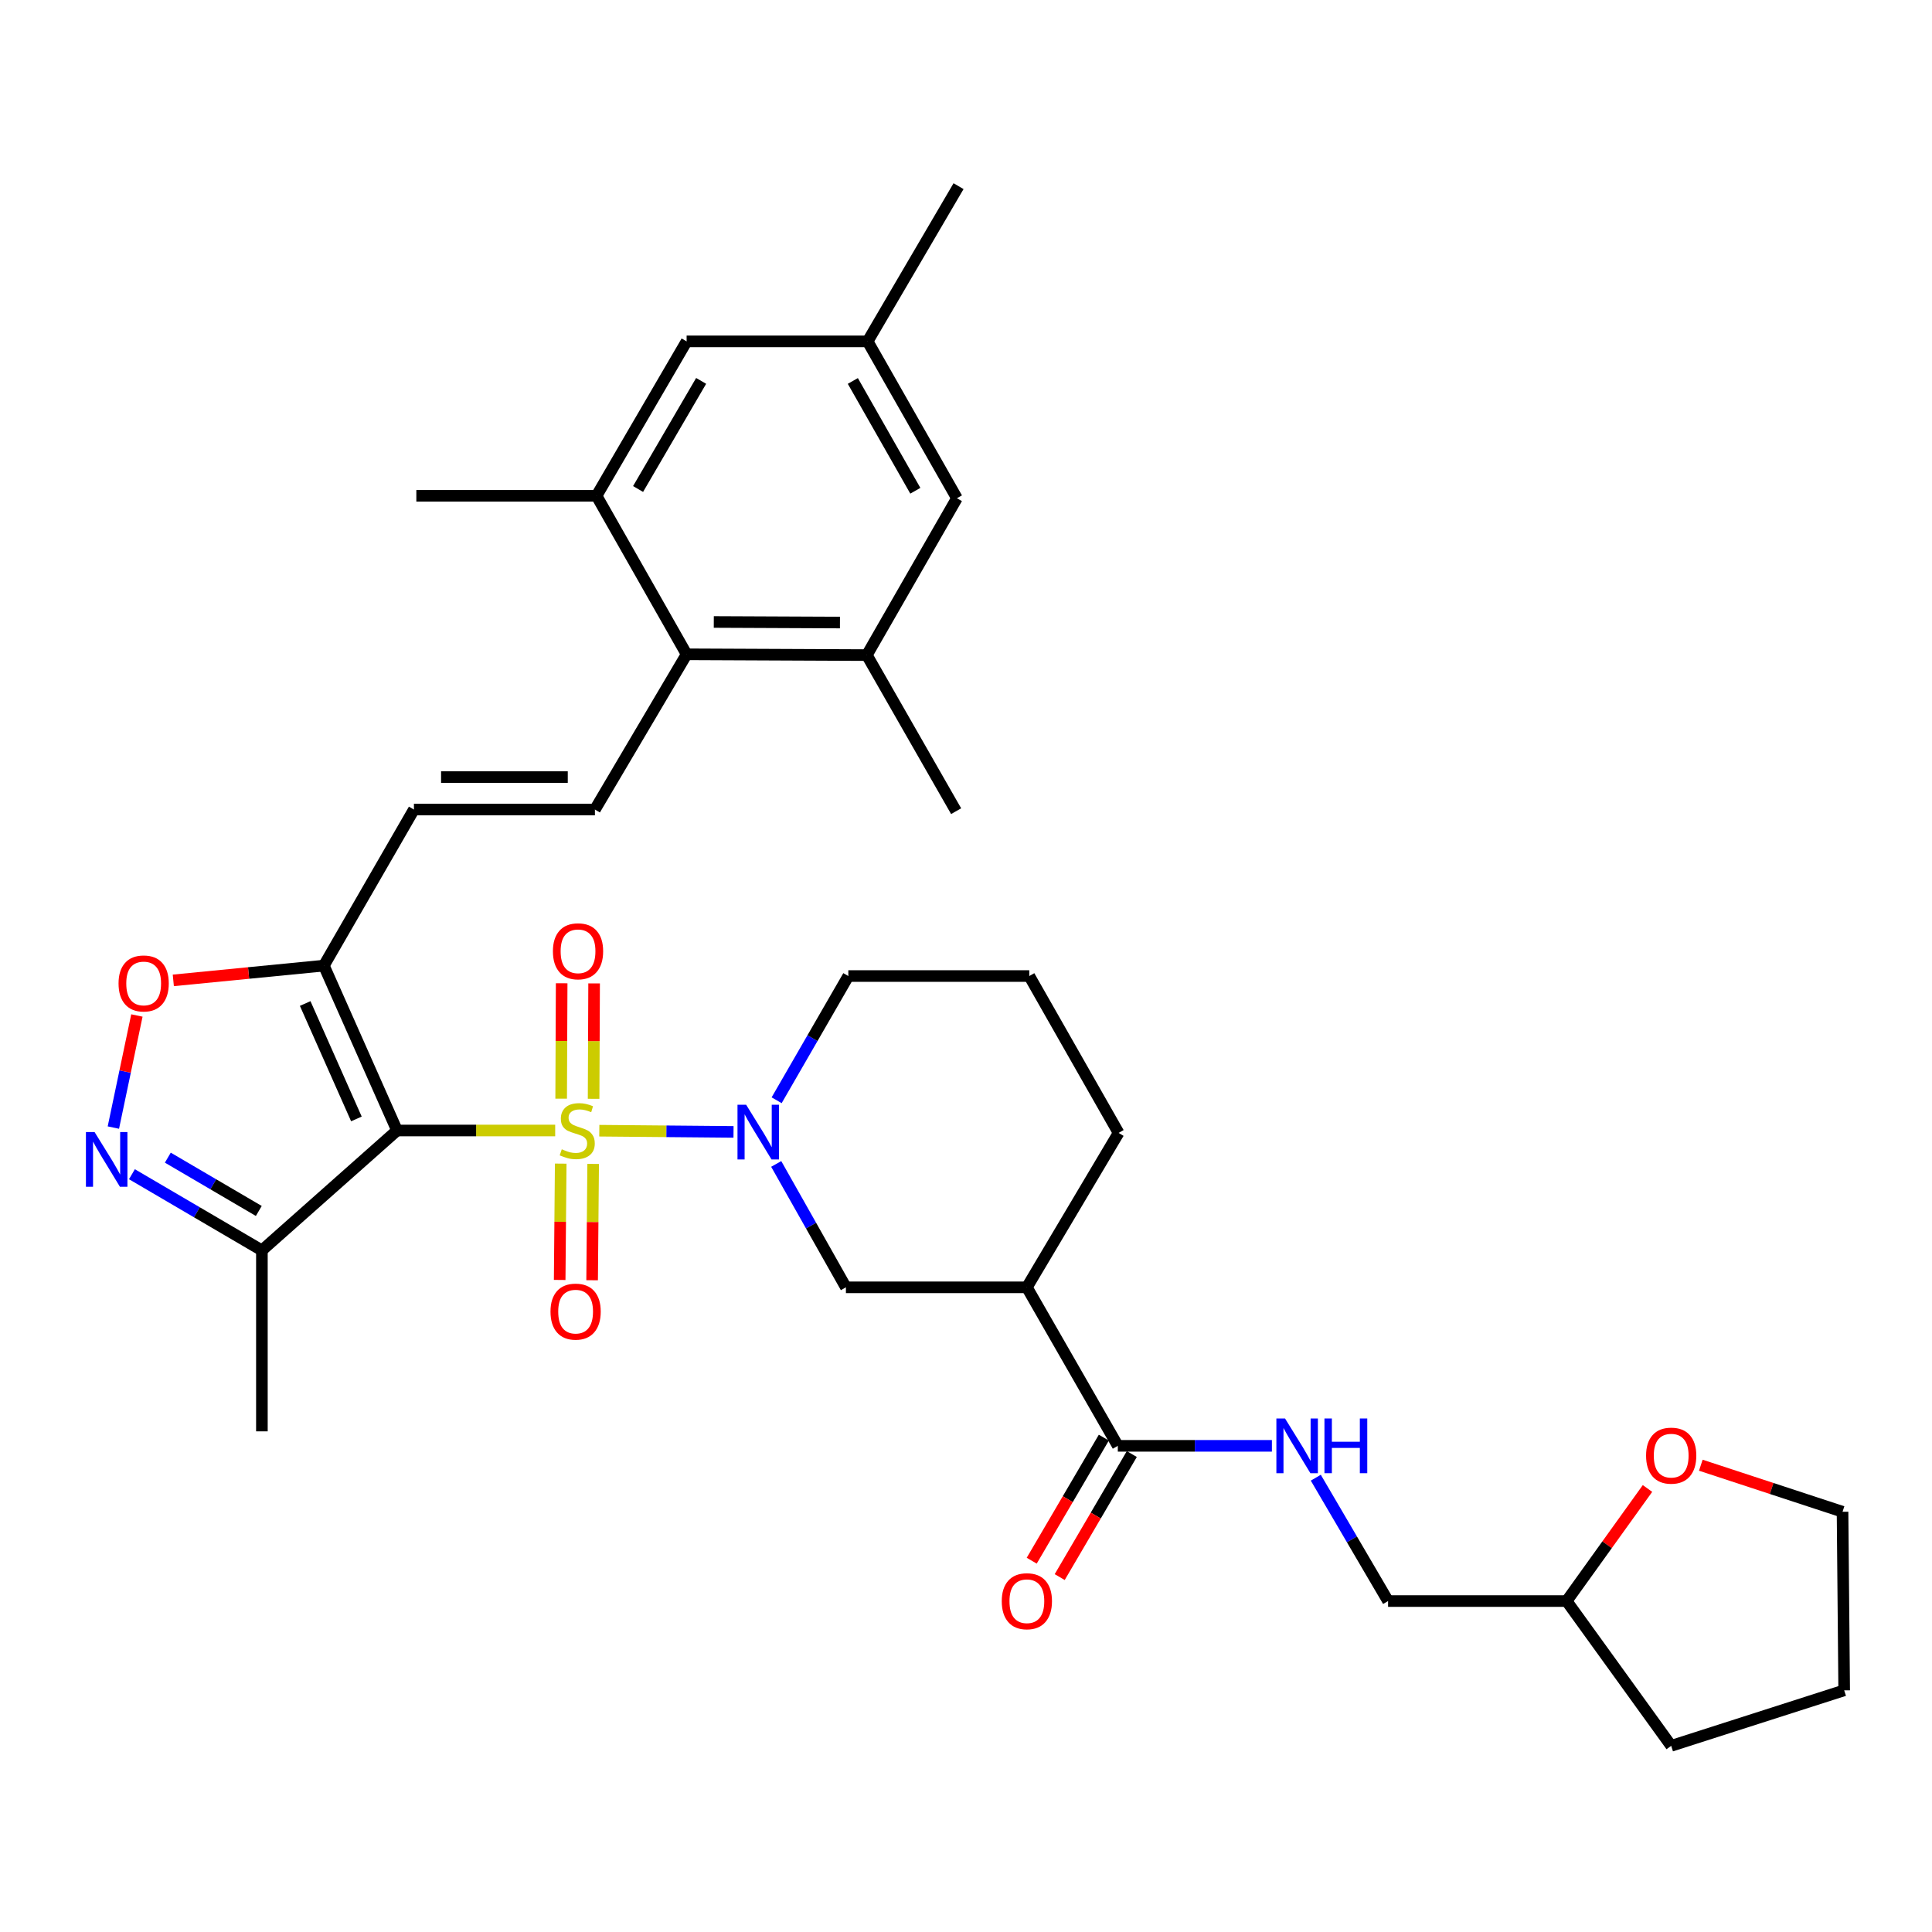 <?xml version='1.0' encoding='iso-8859-1'?>
<svg version='1.1' baseProfile='full'
              xmlns='http://www.w3.org/2000/svg'
                      xmlns:rdkit='http://www.rdkit.org/xml'
                      xmlns:xlink='http://www.w3.org/1999/xlink'
                  xml:space='preserve'
width='1000px' height='1000px' viewBox='0 0 1000 1000'>
<!-- END OF HEADER -->
<rect style='opacity:1.0;fill:#FFFFFF;stroke:none' width='1000' height='1000' x='0' y='0'> </rect>
<path class='bond-0' d='M 287.365,585.145 L 246.436,585.145' style='fill:none;fill-rule:evenodd;stroke:#CCCC00;stroke-width:6px;stroke-linecap:butt;stroke-linejoin:miter;stroke-opacity:1' />
<path class='bond-0' d='M 246.436,585.145 L 205.506,585.145' style='fill:none;fill-rule:evenodd;stroke:#000000;stroke-width:6px;stroke-linecap:butt;stroke-linejoin:miter;stroke-opacity:1' />
<path class='bond-1' d='M 310.199,585.248 L 344.935,585.559' style='fill:none;fill-rule:evenodd;stroke:#CCCC00;stroke-width:6px;stroke-linecap:butt;stroke-linejoin:miter;stroke-opacity:1' />
<path class='bond-1' d='M 344.935,585.559 L 379.671,585.87' style='fill:none;fill-rule:evenodd;stroke:#0000FF;stroke-width:6px;stroke-linecap:butt;stroke-linejoin:miter;stroke-opacity:1' />
<path class='bond-14' d='M 290.227,602.292 L 289.957,632.397' style='fill:none;fill-rule:evenodd;stroke:#CCCC00;stroke-width:6px;stroke-linecap:butt;stroke-linejoin:miter;stroke-opacity:1' />
<path class='bond-14' d='M 289.957,632.397 L 289.687,662.501' style='fill:none;fill-rule:evenodd;stroke:#FF0000;stroke-width:6px;stroke-linecap:butt;stroke-linejoin:miter;stroke-opacity:1' />
<path class='bond-14' d='M 307.018,602.442 L 306.748,632.547' style='fill:none;fill-rule:evenodd;stroke:#CCCC00;stroke-width:6px;stroke-linecap:butt;stroke-linejoin:miter;stroke-opacity:1' />
<path class='bond-14' d='M 306.748,632.547 L 306.479,662.652' style='fill:none;fill-rule:evenodd;stroke:#FF0000;stroke-width:6px;stroke-linecap:butt;stroke-linejoin:miter;stroke-opacity:1' />
<path class='bond-15' d='M 307.246,568.741 L 307.378,538.876' style='fill:none;fill-rule:evenodd;stroke:#CCCC00;stroke-width:6px;stroke-linecap:butt;stroke-linejoin:miter;stroke-opacity:1' />
<path class='bond-15' d='M 307.378,538.876 L 307.51,509.011' style='fill:none;fill-rule:evenodd;stroke:#FF0000;stroke-width:6px;stroke-linecap:butt;stroke-linejoin:miter;stroke-opacity:1' />
<path class='bond-15' d='M 290.454,568.667 L 290.586,538.802' style='fill:none;fill-rule:evenodd;stroke:#CCCC00;stroke-width:6px;stroke-linecap:butt;stroke-linejoin:miter;stroke-opacity:1' />
<path class='bond-15' d='M 290.586,538.802 L 290.718,508.937' style='fill:none;fill-rule:evenodd;stroke:#FF0000;stroke-width:6px;stroke-linecap:butt;stroke-linejoin:miter;stroke-opacity:1' />
<path class='bond-2' d='M 205.506,585.145 L 167.631,499.804' style='fill:none;fill-rule:evenodd;stroke:#000000;stroke-width:6px;stroke-linecap:butt;stroke-linejoin:miter;stroke-opacity:1' />
<path class='bond-2' d='M 184.477,579.156 L 157.964,519.417' style='fill:none;fill-rule:evenodd;stroke:#000000;stroke-width:6px;stroke-linecap:butt;stroke-linejoin:miter;stroke-opacity:1' />
<path class='bond-4' d='M 205.506,585.145 L 135.558,647.192' style='fill:none;fill-rule:evenodd;stroke:#000000;stroke-width:6px;stroke-linecap:butt;stroke-linejoin:miter;stroke-opacity:1' />
<path class='bond-11' d='M 401.769,602.451 L 419.806,634.384' style='fill:none;fill-rule:evenodd;stroke:#0000FF;stroke-width:6px;stroke-linecap:butt;stroke-linejoin:miter;stroke-opacity:1' />
<path class='bond-11' d='M 419.806,634.384 L 437.844,666.316' style='fill:none;fill-rule:evenodd;stroke:#000000;stroke-width:6px;stroke-linecap:butt;stroke-linejoin:miter;stroke-opacity:1' />
<path class='bond-22' d='M 401.986,569.493 L 420.54,537.345' style='fill:none;fill-rule:evenodd;stroke:#0000FF;stroke-width:6px;stroke-linecap:butt;stroke-linejoin:miter;stroke-opacity:1' />
<path class='bond-22' d='M 420.54,537.345 L 439.094,505.196' style='fill:none;fill-rule:evenodd;stroke:#000000;stroke-width:6px;stroke-linecap:butt;stroke-linejoin:miter;stroke-opacity:1' />
<path class='bond-5' d='M 167.631,499.804 L 128.667,503.623' style='fill:none;fill-rule:evenodd;stroke:#000000;stroke-width:6px;stroke-linecap:butt;stroke-linejoin:miter;stroke-opacity:1' />
<path class='bond-5' d='M 128.667,503.623 L 89.703,507.443' style='fill:none;fill-rule:evenodd;stroke:#FF0000;stroke-width:6px;stroke-linecap:butt;stroke-linejoin:miter;stroke-opacity:1' />
<path class='bond-10' d='M 167.631,499.804 L 214.247,419.015' style='fill:none;fill-rule:evenodd;stroke:#000000;stroke-width:6px;stroke-linecap:butt;stroke-linejoin:miter;stroke-opacity:1' />
<path class='bond-3' d='M 68.285,607.775 L 101.921,627.484' style='fill:none;fill-rule:evenodd;stroke:#0000FF;stroke-width:6px;stroke-linecap:butt;stroke-linejoin:miter;stroke-opacity:1' />
<path class='bond-3' d='M 101.921,627.484 L 135.558,647.192' style='fill:none;fill-rule:evenodd;stroke:#000000;stroke-width:6px;stroke-linecap:butt;stroke-linejoin:miter;stroke-opacity:1' />
<path class='bond-3' d='M 86.865,599.199 L 110.41,612.995' style='fill:none;fill-rule:evenodd;stroke:#0000FF;stroke-width:6px;stroke-linecap:butt;stroke-linejoin:miter;stroke-opacity:1' />
<path class='bond-3' d='M 110.41,612.995 L 133.956,626.791' style='fill:none;fill-rule:evenodd;stroke:#000000;stroke-width:6px;stroke-linecap:butt;stroke-linejoin:miter;stroke-opacity:1' />
<path class='bond-34' d='M 58.679,583.629 L 64.77,554.622' style='fill:none;fill-rule:evenodd;stroke:#0000FF;stroke-width:6px;stroke-linecap:butt;stroke-linejoin:miter;stroke-opacity:1' />
<path class='bond-34' d='M 64.77,554.622 L 70.86,525.614' style='fill:none;fill-rule:evenodd;stroke:#FF0000;stroke-width:6px;stroke-linecap:butt;stroke-linejoin:miter;stroke-opacity:1' />
<path class='bond-26' d='M 135.558,647.192 L 135.558,740.864' style='fill:none;fill-rule:evenodd;stroke:#000000;stroke-width:6px;stroke-linecap:butt;stroke-linejoin:miter;stroke-opacity:1' />
<path class='bond-6' d='M 307.929,419.015 L 214.247,419.015' style='fill:none;fill-rule:evenodd;stroke:#000000;stroke-width:6px;stroke-linecap:butt;stroke-linejoin:miter;stroke-opacity:1' />
<path class='bond-6' d='M 293.877,402.223 L 228.3,402.223' style='fill:none;fill-rule:evenodd;stroke:#000000;stroke-width:6px;stroke-linecap:butt;stroke-linejoin:miter;stroke-opacity:1' />
<path class='bond-8' d='M 307.929,419.015 L 355.394,338.665' style='fill:none;fill-rule:evenodd;stroke:#000000;stroke-width:6px;stroke-linecap:butt;stroke-linejoin:miter;stroke-opacity:1' />
<path class='bond-7' d='M 531.506,666.316 L 437.844,666.316' style='fill:none;fill-rule:evenodd;stroke:#000000;stroke-width:6px;stroke-linecap:butt;stroke-linejoin:miter;stroke-opacity:1' />
<path class='bond-9' d='M 531.506,666.316 L 578.58,748.364' style='fill:none;fill-rule:evenodd;stroke:#000000;stroke-width:6px;stroke-linecap:butt;stroke-linejoin:miter;stroke-opacity:1' />
<path class='bond-35' d='M 531.506,666.316 L 578.981,586.395' style='fill:none;fill-rule:evenodd;stroke:#000000;stroke-width:6px;stroke-linecap:butt;stroke-linejoin:miter;stroke-opacity:1' />
<path class='bond-12' d='M 355.394,338.665 L 448.674,339.076' style='fill:none;fill-rule:evenodd;stroke:#000000;stroke-width:6px;stroke-linecap:butt;stroke-linejoin:miter;stroke-opacity:1' />
<path class='bond-12' d='M 369.46,321.935 L 434.756,322.222' style='fill:none;fill-rule:evenodd;stroke:#000000;stroke-width:6px;stroke-linecap:butt;stroke-linejoin:miter;stroke-opacity:1' />
<path class='bond-13' d='M 355.394,338.665 L 308.768,256.636' style='fill:none;fill-rule:evenodd;stroke:#000000;stroke-width:6px;stroke-linecap:butt;stroke-linejoin:miter;stroke-opacity:1' />
<path class='bond-16' d='M 578.58,748.364 L 618.457,748.364' style='fill:none;fill-rule:evenodd;stroke:#000000;stroke-width:6px;stroke-linecap:butt;stroke-linejoin:miter;stroke-opacity:1' />
<path class='bond-16' d='M 618.457,748.364 L 658.333,748.364' style='fill:none;fill-rule:evenodd;stroke:#0000FF;stroke-width:6px;stroke-linecap:butt;stroke-linejoin:miter;stroke-opacity:1' />
<path class='bond-19' d='M 571.336,744.12 L 552.676,775.966' style='fill:none;fill-rule:evenodd;stroke:#000000;stroke-width:6px;stroke-linecap:butt;stroke-linejoin:miter;stroke-opacity:1' />
<path class='bond-19' d='M 552.676,775.966 L 534.016,807.813' style='fill:none;fill-rule:evenodd;stroke:#FF0000;stroke-width:6px;stroke-linecap:butt;stroke-linejoin:miter;stroke-opacity:1' />
<path class='bond-19' d='M 585.824,752.609 L 567.164,784.455' style='fill:none;fill-rule:evenodd;stroke:#000000;stroke-width:6px;stroke-linecap:butt;stroke-linejoin:miter;stroke-opacity:1' />
<path class='bond-19' d='M 567.164,784.455 L 548.505,816.302' style='fill:none;fill-rule:evenodd;stroke:#FF0000;stroke-width:6px;stroke-linecap:butt;stroke-linejoin:miter;stroke-opacity:1' />
<path class='bond-18' d='M 448.674,339.076 L 495.3,257.886' style='fill:none;fill-rule:evenodd;stroke:#000000;stroke-width:6px;stroke-linecap:butt;stroke-linejoin:miter;stroke-opacity:1' />
<path class='bond-28' d='M 448.674,339.076 L 494.89,419.864' style='fill:none;fill-rule:evenodd;stroke:#000000;stroke-width:6px;stroke-linecap:butt;stroke-linejoin:miter;stroke-opacity:1' />
<path class='bond-17' d='M 308.768,256.636 L 355.394,176.696' style='fill:none;fill-rule:evenodd;stroke:#000000;stroke-width:6px;stroke-linecap:butt;stroke-linejoin:miter;stroke-opacity:1' />
<path class='bond-17' d='M 330.267,253.105 L 362.906,197.148' style='fill:none;fill-rule:evenodd;stroke:#000000;stroke-width:6px;stroke-linecap:butt;stroke-linejoin:miter;stroke-opacity:1' />
<path class='bond-27' d='M 308.768,256.636 L 215.498,256.636' style='fill:none;fill-rule:evenodd;stroke:#000000;stroke-width:6px;stroke-linecap:butt;stroke-linejoin:miter;stroke-opacity:1' />
<path class='bond-23' d='M 681.054,764.852 L 699.761,796.779' style='fill:none;fill-rule:evenodd;stroke:#0000FF;stroke-width:6px;stroke-linecap:butt;stroke-linejoin:miter;stroke-opacity:1' />
<path class='bond-23' d='M 699.761,796.779 L 718.467,828.705' style='fill:none;fill-rule:evenodd;stroke:#000000;stroke-width:6px;stroke-linecap:butt;stroke-linejoin:miter;stroke-opacity:1' />
<path class='bond-20' d='M 355.394,176.696 L 449.085,176.696' style='fill:none;fill-rule:evenodd;stroke:#000000;stroke-width:6px;stroke-linecap:butt;stroke-linejoin:miter;stroke-opacity:1' />
<path class='bond-36' d='M 495.3,257.886 L 449.085,176.696' style='fill:none;fill-rule:evenodd;stroke:#000000;stroke-width:6px;stroke-linecap:butt;stroke-linejoin:miter;stroke-opacity:1' />
<path class='bond-36' d='M 473.775,254.015 L 441.424,197.182' style='fill:none;fill-rule:evenodd;stroke:#000000;stroke-width:6px;stroke-linecap:butt;stroke-linejoin:miter;stroke-opacity:1' />
<path class='bond-31' d='M 449.085,176.696 L 496.14,96.356' style='fill:none;fill-rule:evenodd;stroke:#000000;stroke-width:6px;stroke-linecap:butt;stroke-linejoin:miter;stroke-opacity:1' />
<path class='bond-21' d='M 852.74,770.435 L 831.814,799.57' style='fill:none;fill-rule:evenodd;stroke:#FF0000;stroke-width:6px;stroke-linecap:butt;stroke-linejoin:miter;stroke-opacity:1' />
<path class='bond-21' d='M 831.814,799.57 L 810.889,828.705' style='fill:none;fill-rule:evenodd;stroke:#000000;stroke-width:6px;stroke-linecap:butt;stroke-linejoin:miter;stroke-opacity:1' />
<path class='bond-30' d='M 880.34,758.392 L 917.018,770.441' style='fill:none;fill-rule:evenodd;stroke:#FF0000;stroke-width:6px;stroke-linecap:butt;stroke-linejoin:miter;stroke-opacity:1' />
<path class='bond-30' d='M 917.018,770.441 L 953.697,782.49' style='fill:none;fill-rule:evenodd;stroke:#000000;stroke-width:6px;stroke-linecap:butt;stroke-linejoin:miter;stroke-opacity:1' />
<path class='bond-29' d='M 439.094,505.196 L 532.756,505.196' style='fill:none;fill-rule:evenodd;stroke:#000000;stroke-width:6px;stroke-linecap:butt;stroke-linejoin:miter;stroke-opacity:1' />
<path class='bond-24' d='M 718.467,828.705 L 810.889,828.705' style='fill:none;fill-rule:evenodd;stroke:#000000;stroke-width:6px;stroke-linecap:butt;stroke-linejoin:miter;stroke-opacity:1' />
<path class='bond-32' d='M 810.889,828.705 L 865.006,903.645' style='fill:none;fill-rule:evenodd;stroke:#000000;stroke-width:6px;stroke-linecap:butt;stroke-linejoin:miter;stroke-opacity:1' />
<path class='bond-25' d='M 578.981,586.395 L 532.756,505.196' style='fill:none;fill-rule:evenodd;stroke:#000000;stroke-width:6px;stroke-linecap:butt;stroke-linejoin:miter;stroke-opacity:1' />
<path class='bond-37' d='M 953.697,782.49 L 954.545,874.921' style='fill:none;fill-rule:evenodd;stroke:#000000;stroke-width:6px;stroke-linecap:butt;stroke-linejoin:miter;stroke-opacity:1' />
<path class='bond-33' d='M 865.006,903.645 L 954.545,874.921' style='fill:none;fill-rule:evenodd;stroke:#000000;stroke-width:6px;stroke-linecap:butt;stroke-linejoin:miter;stroke-opacity:1' />
<path  class='atom-0' d='M 290.777 594.865
Q 291.097 594.985, 292.417 595.545
Q 293.737 596.105, 295.177 596.465
Q 296.657 596.785, 298.097 596.785
Q 300.777 596.785, 302.337 595.505
Q 303.897 594.185, 303.897 591.905
Q 303.897 590.345, 303.097 589.385
Q 302.337 588.425, 301.137 587.905
Q 299.937 587.385, 297.937 586.785
Q 295.417 586.025, 293.897 585.305
Q 292.417 584.585, 291.337 583.065
Q 290.297 581.545, 290.297 578.985
Q 290.297 575.425, 292.697 573.225
Q 295.137 571.025, 299.937 571.025
Q 303.217 571.025, 306.937 572.585
L 306.017 575.665
Q 302.617 574.265, 300.057 574.265
Q 297.297 574.265, 295.777 575.425
Q 294.257 576.545, 294.297 578.505
Q 294.297 580.025, 295.057 580.945
Q 295.857 581.865, 296.977 582.385
Q 298.137 582.905, 300.057 583.505
Q 302.617 584.305, 304.137 585.105
Q 305.657 585.905, 306.737 587.545
Q 307.857 589.145, 307.857 591.905
Q 307.857 595.825, 305.217 597.945
Q 302.617 600.025, 298.257 600.025
Q 295.737 600.025, 293.817 599.465
Q 291.937 598.945, 289.697 598.025
L 290.777 594.865
' fill='#CCCC00'/>
<path  class='atom-2' d='M 386.208 571.825
L 395.488 586.825
Q 396.408 588.305, 397.888 590.985
Q 399.368 593.665, 399.448 593.825
L 399.448 571.825
L 403.208 571.825
L 403.208 600.145
L 399.328 600.145
L 389.368 583.745
Q 388.208 581.825, 386.968 579.625
Q 385.768 577.425, 385.408 576.745
L 385.408 600.145
L 381.728 600.145
L 381.728 571.825
L 386.208 571.825
' fill='#0000FF'/>
<path  class='atom-4' d='M 48.957 585.958
L 58.237 600.958
Q 59.157 602.438, 60.637 605.118
Q 62.117 607.798, 62.197 607.958
L 62.197 585.958
L 65.957 585.958
L 65.957 614.278
L 62.077 614.278
L 52.117 597.878
Q 50.957 595.958, 49.717 593.758
Q 48.517 591.558, 48.157 590.878
L 48.157 614.278
L 44.477 614.278
L 44.477 585.958
L 48.957 585.958
' fill='#0000FF'/>
<path  class='atom-6' d='M 61.36 509.026
Q 61.36 502.226, 64.72 498.426
Q 68.08 494.626, 74.36 494.626
Q 80.64 494.626, 84 498.426
Q 87.36 502.226, 87.36 509.026
Q 87.36 515.906, 83.96 519.826
Q 80.56 523.706, 74.36 523.706
Q 68.12 523.706, 64.72 519.826
Q 61.36 515.946, 61.36 509.026
M 74.36 520.506
Q 78.68 520.506, 81 517.626
Q 83.36 514.706, 83.36 509.026
Q 83.36 503.466, 81 500.666
Q 78.68 497.826, 74.36 497.826
Q 70.04 497.826, 67.68 500.626
Q 65.36 503.426, 65.36 509.026
Q 65.36 514.746, 67.68 517.626
Q 70.04 520.506, 74.36 520.506
' fill='#FF0000'/>
<path  class='atom-15' d='M 284.937 678.888
Q 284.937 672.088, 288.297 668.288
Q 291.657 664.488, 297.937 664.488
Q 304.217 664.488, 307.577 668.288
Q 310.937 672.088, 310.937 678.888
Q 310.937 685.768, 307.537 689.688
Q 304.137 693.568, 297.937 693.568
Q 291.697 693.568, 288.297 689.688
Q 284.937 685.808, 284.937 678.888
M 297.937 690.368
Q 302.257 690.368, 304.577 687.488
Q 306.937 684.568, 306.937 678.888
Q 306.937 673.328, 304.577 670.528
Q 302.257 667.688, 297.937 667.688
Q 293.617 667.688, 291.257 670.488
Q 288.937 673.288, 288.937 678.888
Q 288.937 684.608, 291.257 687.488
Q 293.617 690.368, 297.937 690.368
' fill='#FF0000'/>
<path  class='atom-16' d='M 286.187 492.384
Q 286.187 485.584, 289.547 481.784
Q 292.907 477.984, 299.187 477.984
Q 305.467 477.984, 308.827 481.784
Q 312.187 485.584, 312.187 492.384
Q 312.187 499.264, 308.787 503.184
Q 305.387 507.064, 299.187 507.064
Q 292.947 507.064, 289.547 503.184
Q 286.187 499.304, 286.187 492.384
M 299.187 503.864
Q 303.507 503.864, 305.827 500.984
Q 308.187 498.064, 308.187 492.384
Q 308.187 486.824, 305.827 484.024
Q 303.507 481.184, 299.187 481.184
Q 294.867 481.184, 292.507 483.984
Q 290.187 486.784, 290.187 492.384
Q 290.187 498.104, 292.507 500.984
Q 294.867 503.864, 299.187 503.864
' fill='#FF0000'/>
<path  class='atom-17' d='M 665.133 734.204
L 674.413 749.204
Q 675.333 750.684, 676.813 753.364
Q 678.293 756.044, 678.373 756.204
L 678.373 734.204
L 682.133 734.204
L 682.133 762.524
L 678.253 762.524
L 668.293 746.124
Q 667.133 744.204, 665.893 742.004
Q 664.693 739.804, 664.333 739.124
L 664.333 762.524
L 660.653 762.524
L 660.653 734.204
L 665.133 734.204
' fill='#0000FF'/>
<path  class='atom-17' d='M 685.533 734.204
L 689.373 734.204
L 689.373 746.244
L 703.853 746.244
L 703.853 734.204
L 707.693 734.204
L 707.693 762.524
L 703.853 762.524
L 703.853 749.444
L 689.373 749.444
L 689.373 762.524
L 685.533 762.524
L 685.533 734.204
' fill='#0000FF'/>
<path  class='atom-20' d='M 518.506 828.785
Q 518.506 821.985, 521.866 818.185
Q 525.226 814.385, 531.506 814.385
Q 537.786 814.385, 541.146 818.185
Q 544.506 821.985, 544.506 828.785
Q 544.506 835.665, 541.106 839.585
Q 537.706 843.465, 531.506 843.465
Q 525.266 843.465, 521.866 839.585
Q 518.506 835.705, 518.506 828.785
M 531.506 840.265
Q 535.826 840.265, 538.146 837.385
Q 540.506 834.465, 540.506 828.785
Q 540.506 823.225, 538.146 820.425
Q 535.826 817.585, 531.506 817.585
Q 527.186 817.585, 524.826 820.385
Q 522.506 823.185, 522.506 828.785
Q 522.506 834.505, 524.826 837.385
Q 527.186 840.265, 531.506 840.265
' fill='#FF0000'/>
<path  class='atom-22' d='M 852.006 753.435
Q 852.006 746.635, 855.366 742.835
Q 858.726 739.035, 865.006 739.035
Q 871.286 739.035, 874.646 742.835
Q 878.006 746.635, 878.006 753.435
Q 878.006 760.315, 874.606 764.235
Q 871.206 768.115, 865.006 768.115
Q 858.766 768.115, 855.366 764.235
Q 852.006 760.355, 852.006 753.435
M 865.006 764.915
Q 869.326 764.915, 871.646 762.035
Q 874.006 759.115, 874.006 753.435
Q 874.006 747.875, 871.646 745.075
Q 869.326 742.235, 865.006 742.235
Q 860.686 742.235, 858.326 745.035
Q 856.006 747.835, 856.006 753.435
Q 856.006 759.155, 858.326 762.035
Q 860.686 764.915, 865.006 764.915
' fill='#FF0000'/>
</svg>
